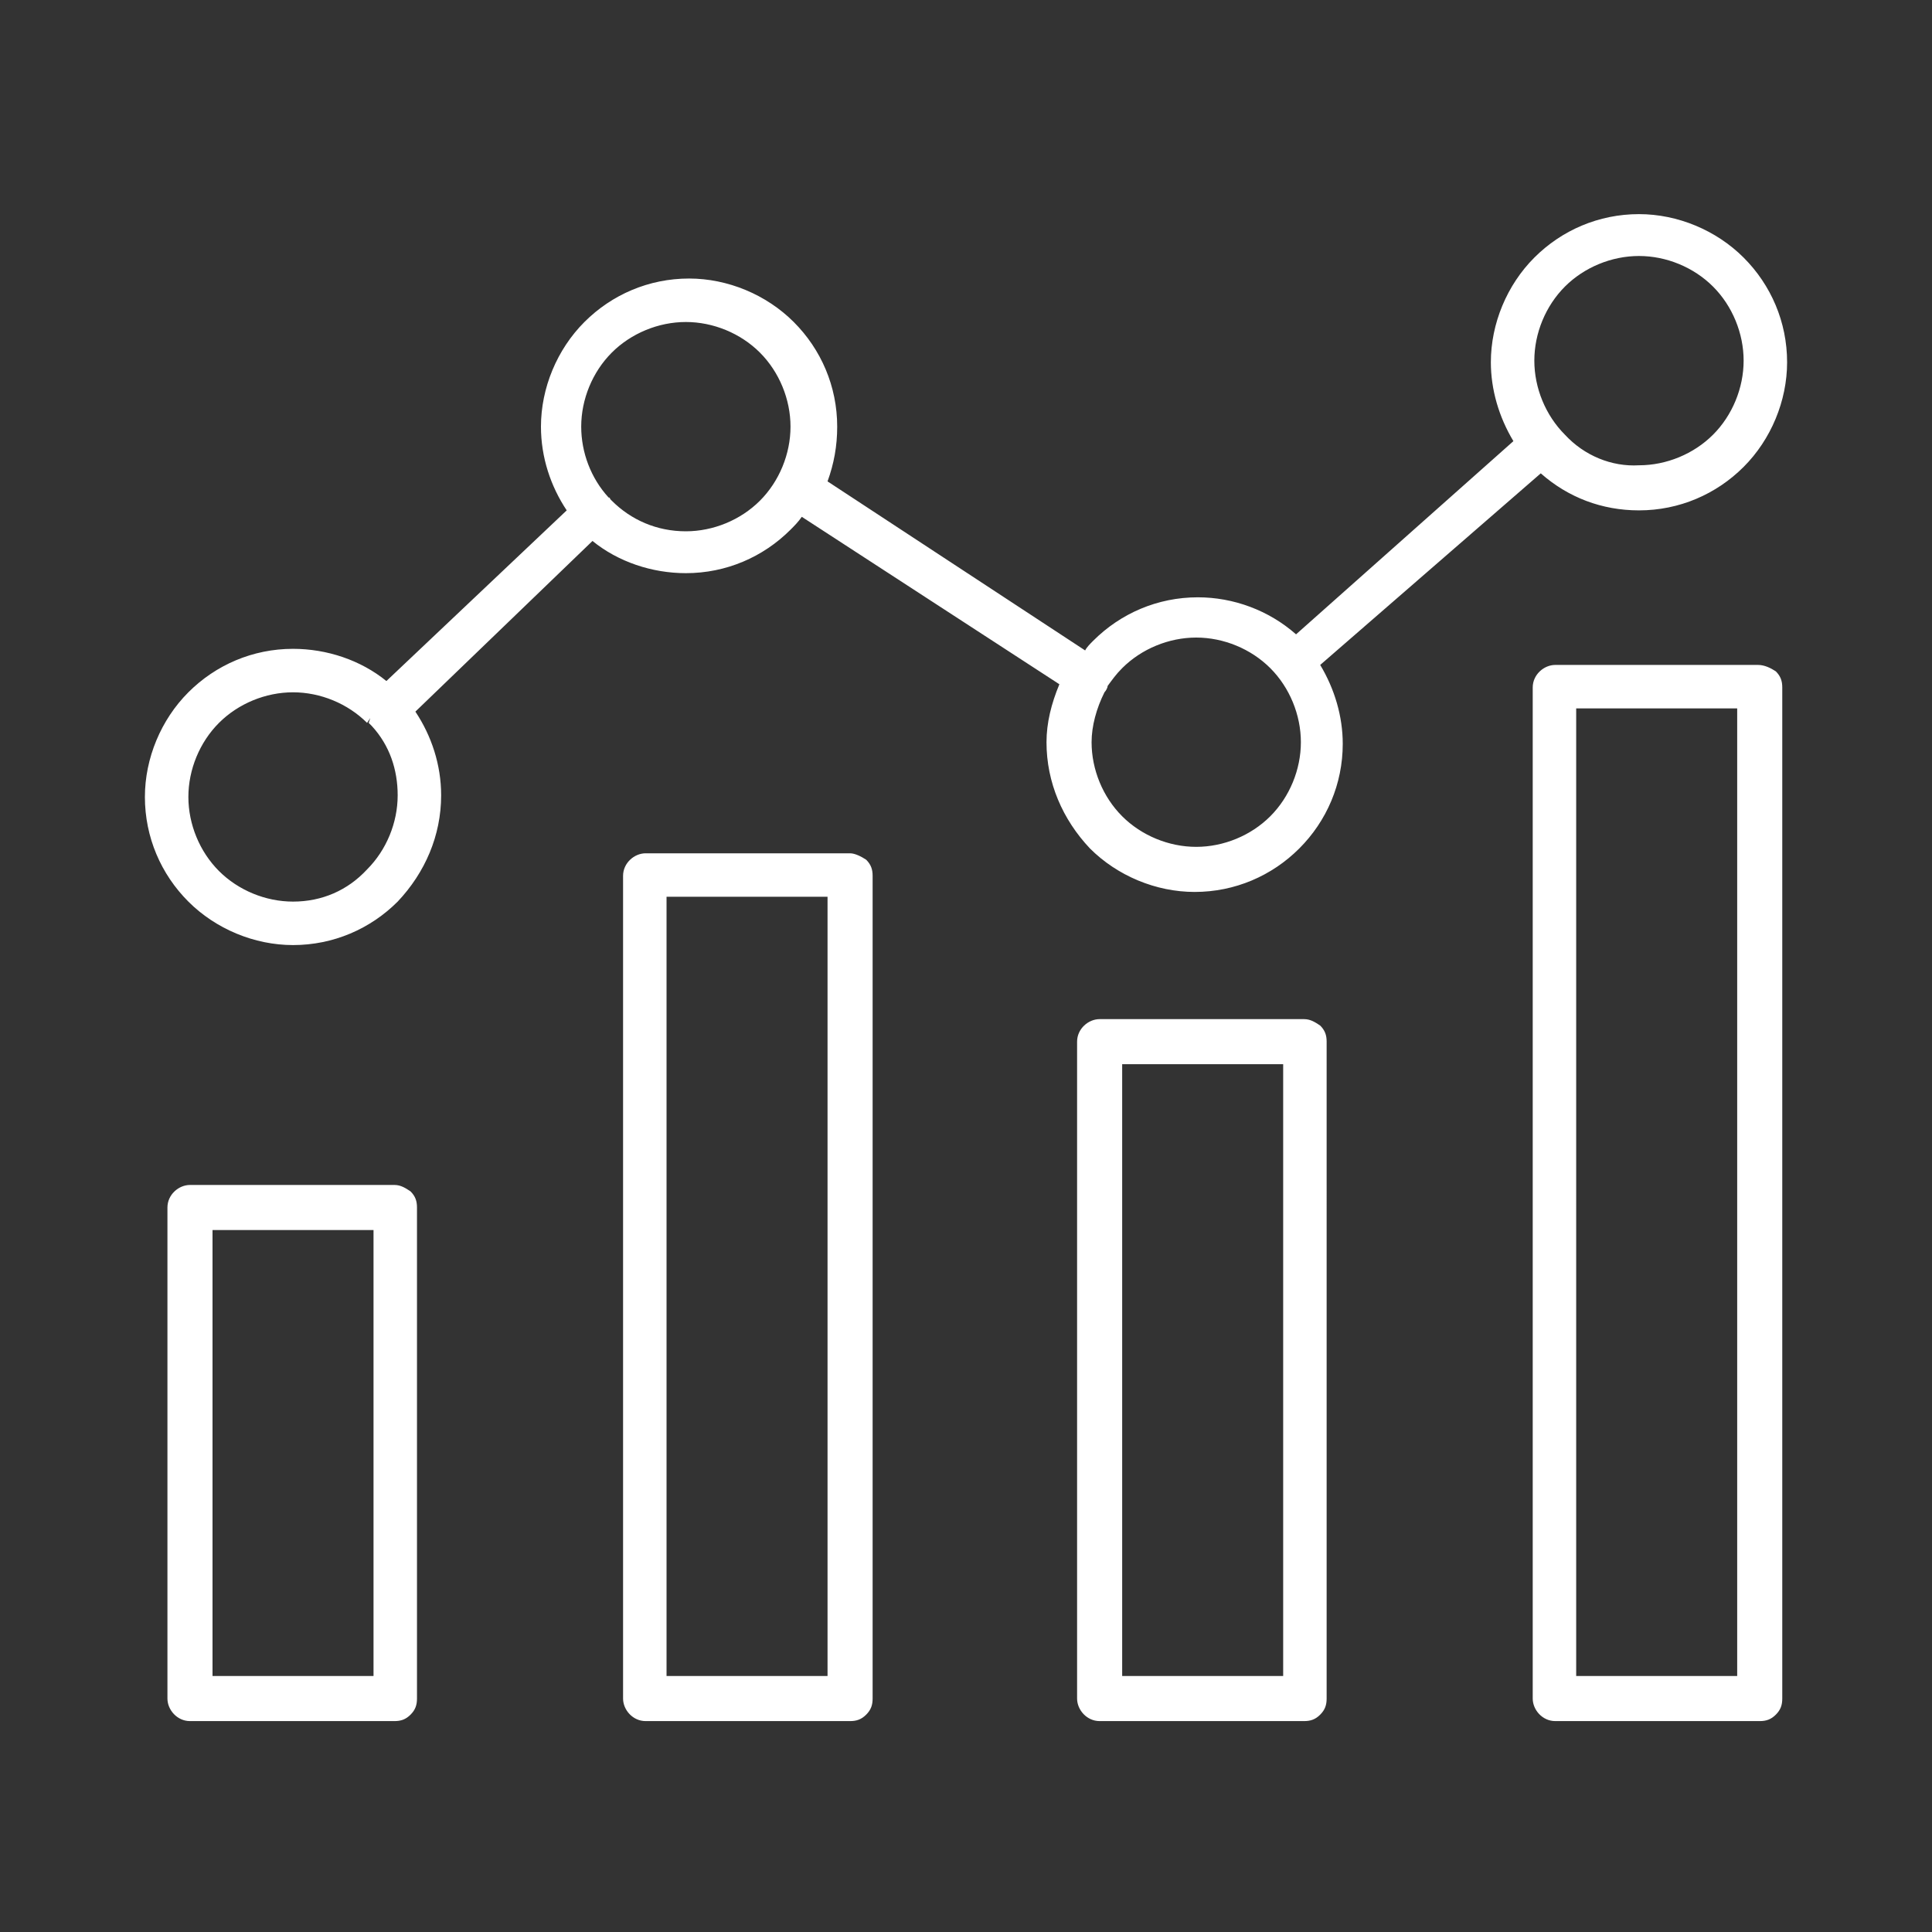 <svg version="1.1" id="Layer_1" xmlns="http://www.w3.org/2000/svg" x="0" y="0" viewBox="0 0 120 120" style="enable-background:new 0 0 120 120" xml:space="preserve"><rect x="0" y="0" width="120" height="120" fill="#333333" stroke="none"/><style>.st0{fill:#fff}</style><path class="st0" d="M109.2 41.3H96.6c-.7 0-1.4.6-1.4 1.4v62.8c0 .7.6 1.4 1.4 1.4h12.7c.4 0 .7-.1 1-.4.3-.3.4-.6.4-1V42.7c0-.4-.1-.7-.4-1-.3-.2-.7-.4-1.1-.4zm-1.3 2.7v60.1h-10V44h10zM81 63.3H68.3c-.7 0-1.4.6-1.4 1.4v40.8c0 .7.6 1.4 1.4 1.4H81c.4 0 .7-.1 1-.4.3-.3.4-.6.4-1V64.7c0-.4-.1-.7-.4-1-.3-.2-.6-.4-1-.4zm-1.3 2.8v38h-10v-38h10zM52.8 53H40.1c-.7 0-1.4.6-1.4 1.4v51.1c0 .7.6 1.4 1.4 1.4h12.7c.4 0 .7-.1 1-.4.3-.3.4-.6.4-1V54.4c0-.4-.1-.7-.4-1-.3-.2-.7-.4-1-.4zm-1.4 2.7v48.4h-10V55.7h10zM24.5 73.6H11.8c-.7 0-1.4.6-1.4 1.4v30.5c0 .7.6 1.4 1.4 1.4h12.7c.4 0 .7-.1 1-.4.3-.3.4-.6.4-1V75c0-.4-.1-.7-.4-1-.3-.2-.6-.4-1-.4zm-1.3 2.8v27.7h-10V76.4h10z"/><path class="st0" d="M95.7 29.4c1.7 1.5 3.8 2.3 6.1 2.3 2.5 0 4.8-1 6.5-2.7 1.7-1.7 2.7-4.1 2.7-6.5 0-2.5-1-4.8-2.7-6.5-1.7-1.7-4.1-2.7-6.5-2.7-2.5 0-4.8 1-6.5 2.7-1.7 1.7-2.7 4.1-2.7 6.5 0 1.7.5 3.4 1.4 4.9l-13.5 12c-1.7-1.5-3.9-2.3-6.1-2.3-2.5 0-4.8 1-6.5 2.7-.2.2-.4.4-.5.6l-16-10.5c.4-1.1.6-2.2.6-3.4 0-2.5-1-4.8-2.7-6.5-1.7-1.7-4.1-2.7-6.5-2.7-2.5 0-4.8 1-6.5 2.7-1.7 1.7-2.7 4.1-2.7 6.5 0 1.9.6 3.7 1.6 5.2L24 42.3c-1.6-1.3-3.7-2-5.8-2-2.5 0-4.8 1-6.5 2.7C10 44.7 9 47.1 9 49.5c0 2.5 1 4.8 2.7 6.5 1.7 1.7 4.1 2.7 6.5 2.7 2.5 0 4.8-1 6.5-2.7 1.7-1.8 2.7-4.1 2.7-6.6 0-1.9-.6-3.7-1.6-5.2l11-10.6c1.6 1.3 3.7 2 5.8 2 2.5 0 4.8-1 6.5-2.7.2-.2.5-.5.7-.8l16 10.4c-.5 1.2-.8 2.4-.8 3.6 0 2.5 1 4.8 2.7 6.6 1.7 1.7 4.1 2.7 6.5 2.7 2.5 0 4.8-1 6.5-2.7 1.7-1.7 2.7-4 2.7-6.5 0-1.7-.5-3.4-1.4-4.9l13.7-11.9zM68.6 43c.1-.1.2-.3.2-.4.3-.4.5-.7.9-1.1 1.2-1.2 2.9-1.9 4.6-1.9 1.7 0 3.4.7 4.6 1.9 1.2 1.2 1.9 2.9 1.9 4.6 0 1.7-.7 3.4-1.9 4.6-1.2 1.2-2.9 1.9-4.6 1.9-1.7 0-3.4-.7-4.6-1.9s-1.9-2.9-1.9-4.6c0-1 .3-2.1.8-3.1zm28.6-16c-1.2-1.2-1.9-2.9-1.9-4.6s.7-3.4 1.9-4.6c1.2-1.2 2.9-1.9 4.6-1.9 1.7 0 3.4.7 4.6 1.9 1.2 1.2 1.9 2.9 1.9 4.6 0 1.7-.7 3.4-1.9 4.6s-2.9 1.9-4.6 1.9c-1.7.1-3.4-.6-4.6-1.9zM23 44.6l-.1.3.2.2c1.1 1.2 1.6 2.7 1.6 4.3 0 1.7-.7 3.4-1.9 4.6-1.2 1.3-2.8 2-4.6 2-1.7 0-3.4-.7-4.6-1.9-1.2-1.2-1.9-2.9-1.9-4.6 0-1.7.7-3.4 1.9-4.6 1.2-1.2 2.9-1.9 4.6-1.9 1.7 0 3.4.7 4.6 1.9l.2-.3zM42.6 33c-1.8 0-3.4-.7-4.6-1.9l-.1-.1s0-.1-.1-.1c-1.1-1.2-1.7-2.8-1.7-4.4 0-1.7.7-3.4 1.9-4.6 1.2-1.2 2.9-1.9 4.6-1.9 1.7 0 3.4.7 4.6 1.9 1.2 1.2 1.9 2.9 1.9 4.6 0 1.7-.7 3.4-1.9 4.6-1.2 1.2-2.9 1.9-4.6 1.9z"/></svg>
